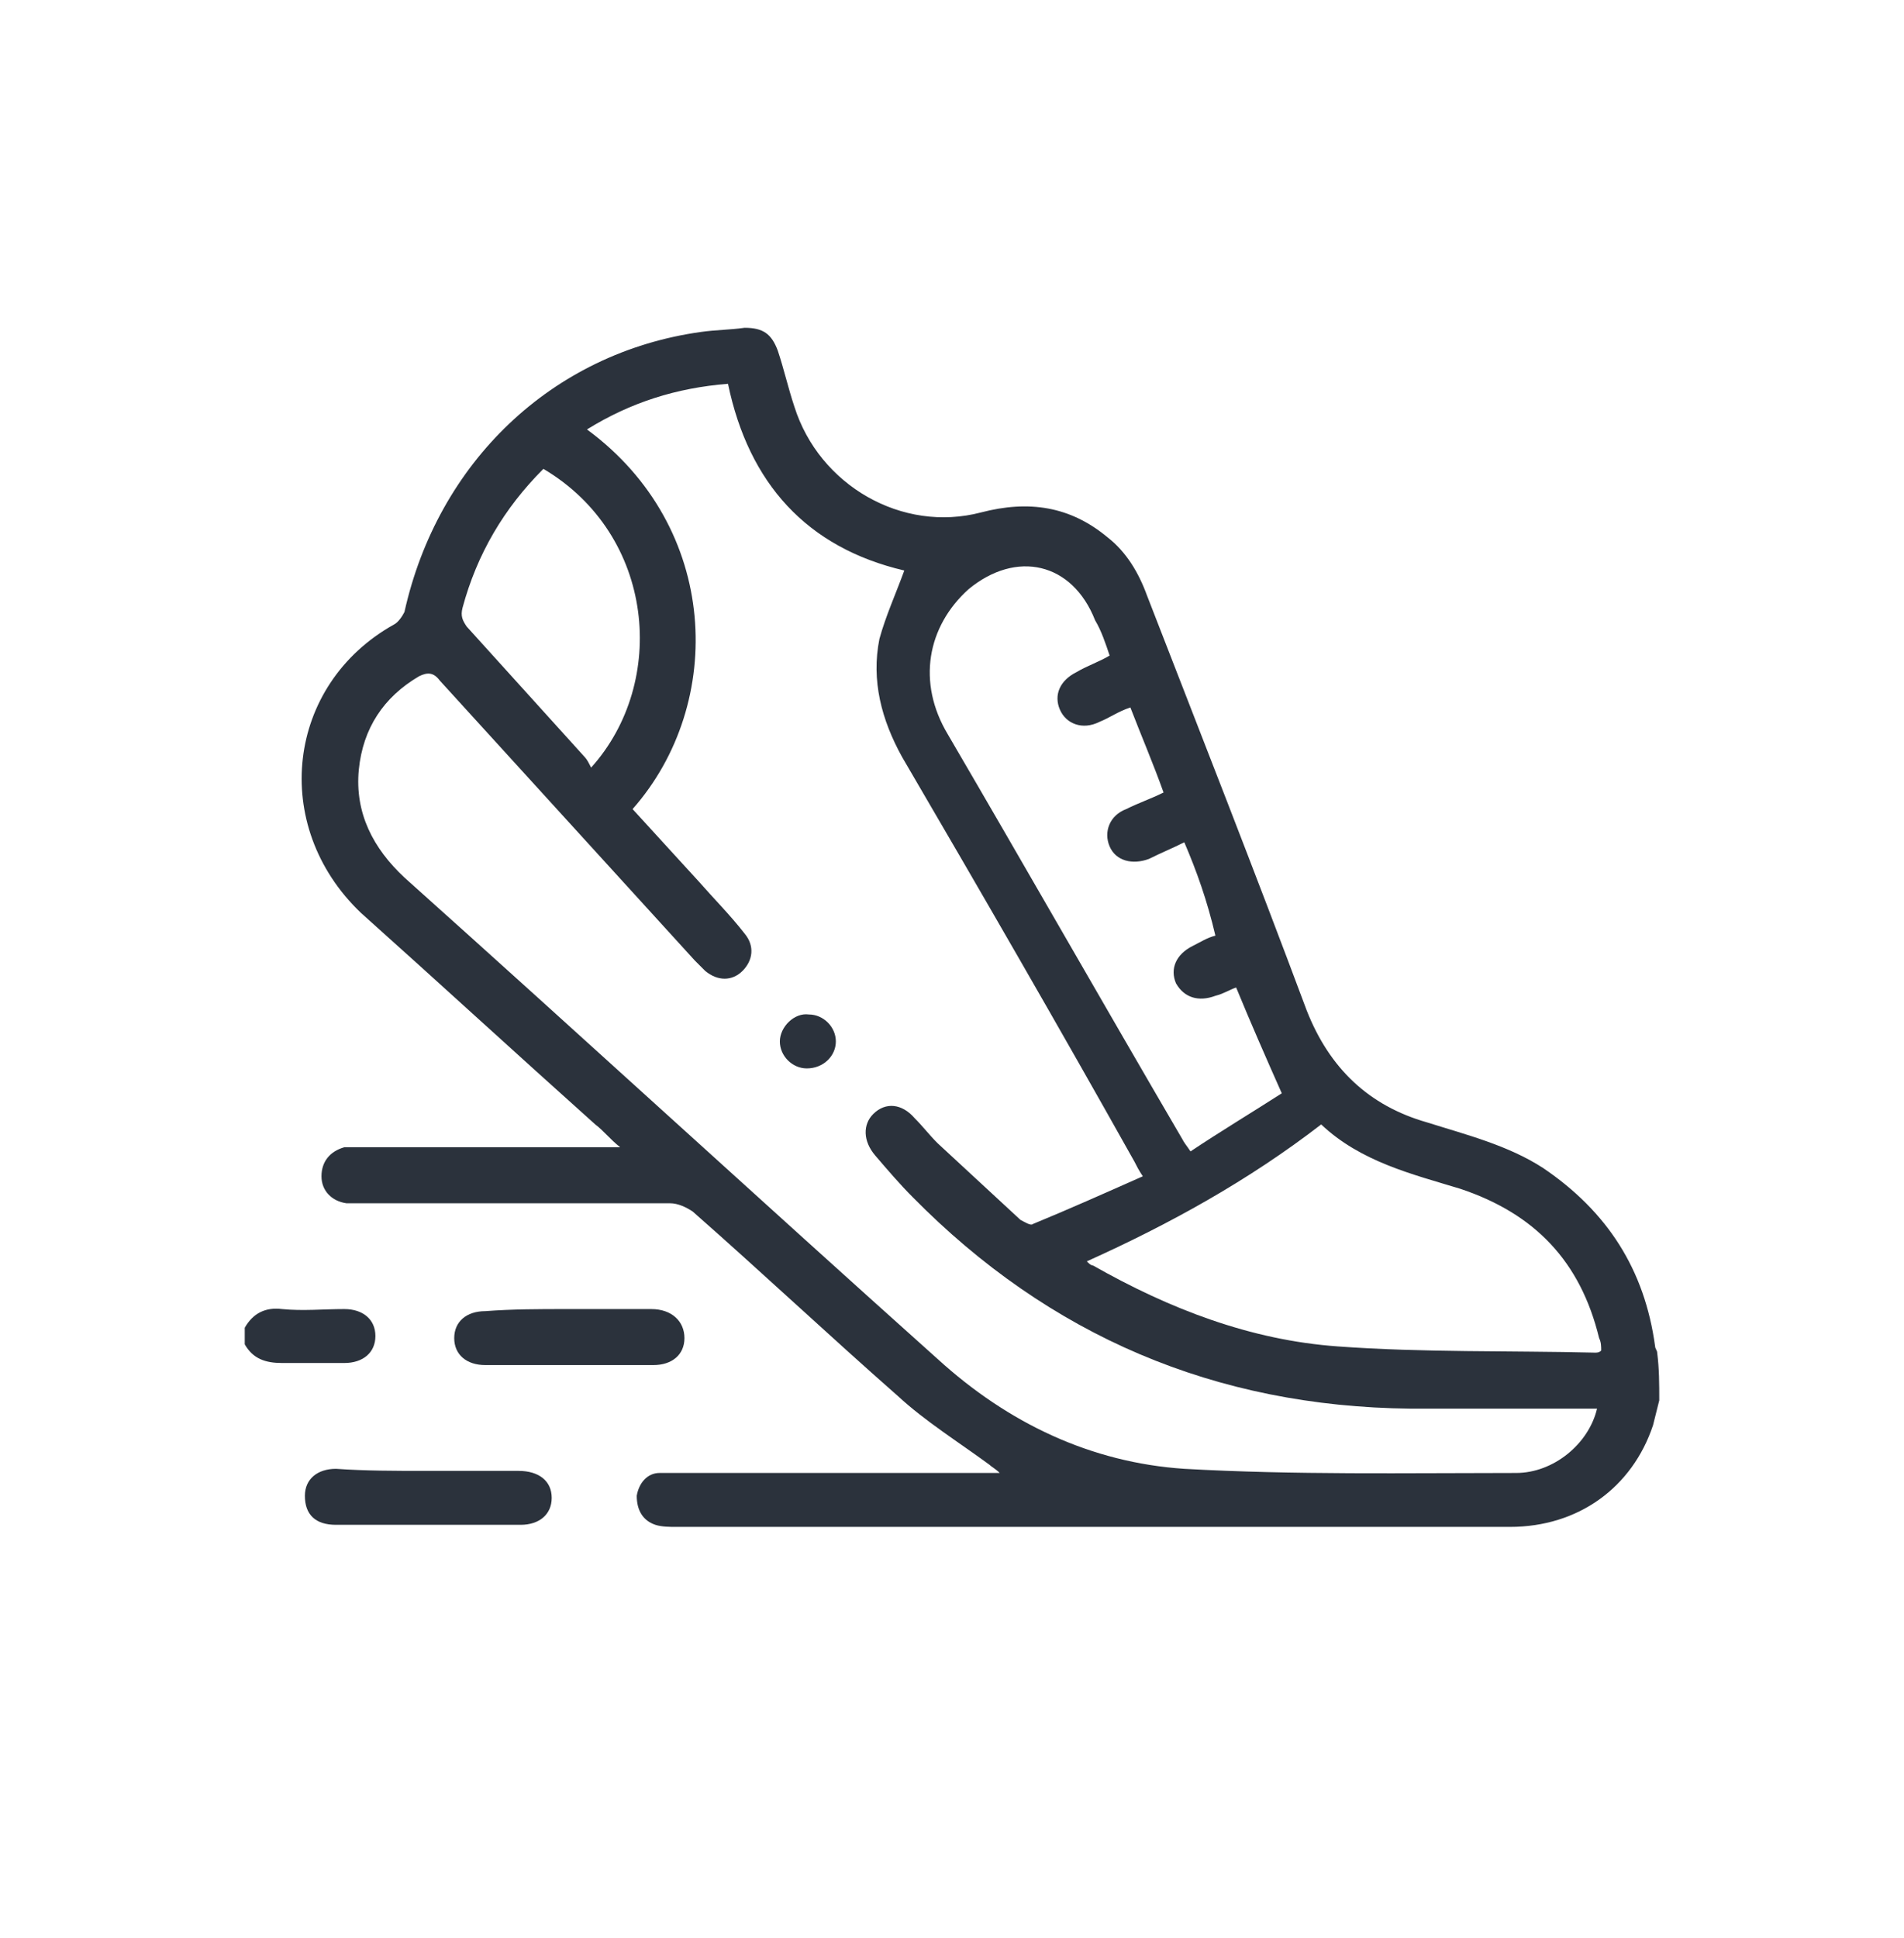<?xml version="1.0" encoding="utf-8"?>
<!-- Generator: Adobe Illustrator 23.0.3, SVG Export Plug-In . SVG Version: 6.00 Build 0)  -->
<svg version="1.1" id="Layer_1" xmlns="http://www.w3.org/2000/svg" xmlns:xlink="http://www.w3.org/1999/xlink" x="0px" y="0px"
	 width="91.8px" height="93.4px" viewBox="0 0 91.8 93.4" style="enable-background:new 0 0 91.8 93.4;" xml:space="preserve">
<style type="text/css">
	.st0{fill:#2B323C;}
</style>
<g>
	<path class="st0" d="M80,67.5c-0.1,0.4-0.2,0.8-0.3,1.2c-1,3-3.6,4.9-6.9,4.9c-5.8,0-11.7,0-17.5,0c-7.6,0-15.1,0-22.7,0
		c-0.3,0-0.7,0-1-0.1c-0.6-0.2-0.9-0.7-0.9-1.4c0.1-0.6,0.5-1.1,1.1-1.1c0.3,0,0.5,0,0.8,0c4.9,0,9.8,0,14.7,0c0.2,0,0.5,0,0.9,0
		c-0.2-0.2-0.4-0.3-0.5-0.4c-1.5-1.1-3.1-2.1-4.4-3.3c-3.3-2.9-6.6-6-9.9-8.9c-0.3-0.2-0.7-0.4-1.1-0.4c-5,0-9.9,0-14.9,0
		c-0.2,0-0.5,0-0.7,0c-0.7-0.1-1.2-0.6-1.2-1.3c0-0.7,0.4-1.2,1.1-1.4c0.3,0,0.5,0,0.8,0c3.9,0,7.8,0,11.7,0c0.2,0,0.5,0,0.8,0
		c-0.5-0.4-0.8-0.8-1.2-1.1c-3.8-3.4-7.5-6.8-11.3-10.2C13,39.8,13.8,33,19,30.1c0.2-0.1,0.4-0.4,0.5-0.6C21.1,22.3,26.6,17,33.8,16
		c0.7-0.1,1.4-0.1,2.1-0.2c0.9,0,1.3,0.3,1.6,1.1c0.3,0.9,0.5,1.8,0.8,2.7c1.2,3.8,5.2,6.1,9,5.1c2.3-0.6,4.3-0.3,6.1,1.2
		c0.9,0.7,1.5,1.7,1.9,2.8c2.6,6.7,5.2,13.3,7.7,20c1.1,2.8,3,4.6,5.8,5.4c1.9,0.6,3.9,1.1,5.6,2.2c3.1,2.1,4.9,4.9,5.4,8.6
		c0,0.1,0.1,0.2,0.1,0.3C80,66,80,66.7,80,67.5z M30.5,39c1.1,1.2,2.1,2.3,3.2,3.5c0.7,0.8,1.5,1.6,2.2,2.5c0.5,0.6,0.4,1.3-0.1,1.8
		c-0.5,0.5-1.2,0.5-1.8,0c-0.2-0.2-0.3-0.3-0.5-0.5c-4.1-4.5-8.2-9-12.3-13.5c-0.3-0.4-0.6-0.4-1-0.2c-1.7,1-2.7,2.5-2.9,4.5
		c-0.2,2.1,0.7,3.8,2.2,5.2c8.6,7.7,17.1,15.5,25.7,23.2c3.4,3.1,7.4,5,11.9,5.3c5.3,0.3,10.7,0.2,16,0.2c1.8,0,3.5-1.4,3.9-3.1
		c-0.3,0-0.5,0-0.7,0c-2.8,0-5.6,0-8.3,0c-9.4-0.1-17.4-3.5-24-10.2c-0.6-0.6-1.2-1.3-1.8-2c-0.6-0.7-0.6-1.5-0.1-2
		c0.6-0.6,1.4-0.5,2,0.2c0.4,0.4,0.7,0.8,1.1,1.2c1.3,1.2,2.7,2.5,4,3.7c0.2,0.1,0.5,0.3,0.6,0.2c1.7-0.7,3.5-1.5,5.3-2.3
		c-0.2-0.3-0.3-0.5-0.4-0.7C51,49.4,47.3,43,43.5,36.5c-1-1.8-1.5-3.7-1.1-5.7c0.3-1.1,0.8-2.2,1.2-3.3c-4.7-1.1-7.5-4.2-8.5-9
		c-2.5,0.2-4.7,0.9-6.8,2.2C34.7,25.4,35,33.9,30.5,39z M57.1,40.6c-0.6,0.3-1.1,0.5-1.7,0.8c-0.8,0.3-1.6,0.1-1.9-0.6
		c-0.3-0.7,0-1.5,0.8-1.8c0.6-0.3,1.2-0.5,1.8-0.8c-0.5-1.4-1.1-2.8-1.6-4.1c-0.6,0.2-1,0.5-1.5,0.7c-0.8,0.4-1.6,0.1-1.9-0.6
		c-0.3-0.7,0-1.4,0.8-1.8c0.5-0.3,1.1-0.5,1.6-0.8c-0.2-0.6-0.4-1.2-0.7-1.7c-1.1-2.8-3.8-3.4-6.1-1.5c-2,1.8-2.5,4.5-1,7
		c3.8,6.5,7.5,13,11.3,19.5c0.1,0.2,0.2,0.3,0.4,0.6c1.5-1,3-1.9,4.4-2.8c-0.8-1.8-1.5-3.4-2.2-5.1c-0.3,0.1-0.6,0.3-1,0.4
		c-0.8,0.3-1.5,0.1-1.9-0.6c-0.3-0.7,0-1.4,0.8-1.8c0.4-0.2,0.7-0.4,1.1-0.5C58.2,43.4,57.7,42,57.1,40.6z M52.4,60.8
		c0.1,0.1,0.2,0.2,0.3,0.2c3.7,2.1,7.6,3.6,11.8,3.9c4.1,0.3,8.3,0.2,12.4,0.3c0.1,0,0.2,0,0.3-0.1c0-0.2,0-0.4-0.1-0.6
		c-0.9-3.7-3.1-6-6.7-7.2c-2.3-0.7-4.8-1.3-6.7-3.1C60.2,56.9,56.4,59,52.4,60.8z M26.2,22.6c-1.9,1.9-3.2,4.1-3.9,6.7
		c-0.1,0.4,0,0.6,0.2,0.9c1.9,2.1,3.8,4.2,5.7,6.3c0.1,0.1,0.2,0.3,0.3,0.5C32.2,32.9,31.6,25.8,26.2,22.6z"/>
	<path class="st0" d="M11.8,64c0.4-0.7,1-1,1.8-0.9c1,0.1,2,0,3,0c0.9,0,1.5,0.5,1.5,1.3c0,0.8-0.6,1.3-1.5,1.3c-1,0-2,0-3,0
		c-0.8,0-1.4-0.2-1.8-0.9C11.8,64.6,11.8,64.3,11.8,64z"/>
	<path class="st0" d="M20.5,70.9c1.5,0,3,0,4.5,0c1,0,1.6,0.5,1.6,1.3c0,0.8-0.6,1.3-1.5,1.3c-3,0-5.9,0-8.9,0c-1,0-1.5-0.5-1.5-1.4
		c0-0.8,0.6-1.3,1.5-1.3C17.6,70.9,19.1,70.9,20.5,70.9z"/>
	<path class="st0" d="M27.3,63.1c1.4,0,2.7,0,4.1,0c1,0,1.6,0.6,1.6,1.4c0,0.8-0.6,1.3-1.5,1.3c-2.7,0-5.4,0-8.1,0
		c-0.9,0-1.5-0.5-1.5-1.3c0-0.8,0.6-1.3,1.5-1.3C24.7,63.1,26,63.1,27.3,63.1z"/>
	<path class="st0" d="M38.9,51.5c-0.7,0-1.3-0.6-1.3-1.3c0-0.7,0.7-1.4,1.4-1.3c0.7,0,1.3,0.6,1.3,1.3
		C40.3,50.9,39.7,51.5,38.9,51.5z"/>
</g>
</svg>
